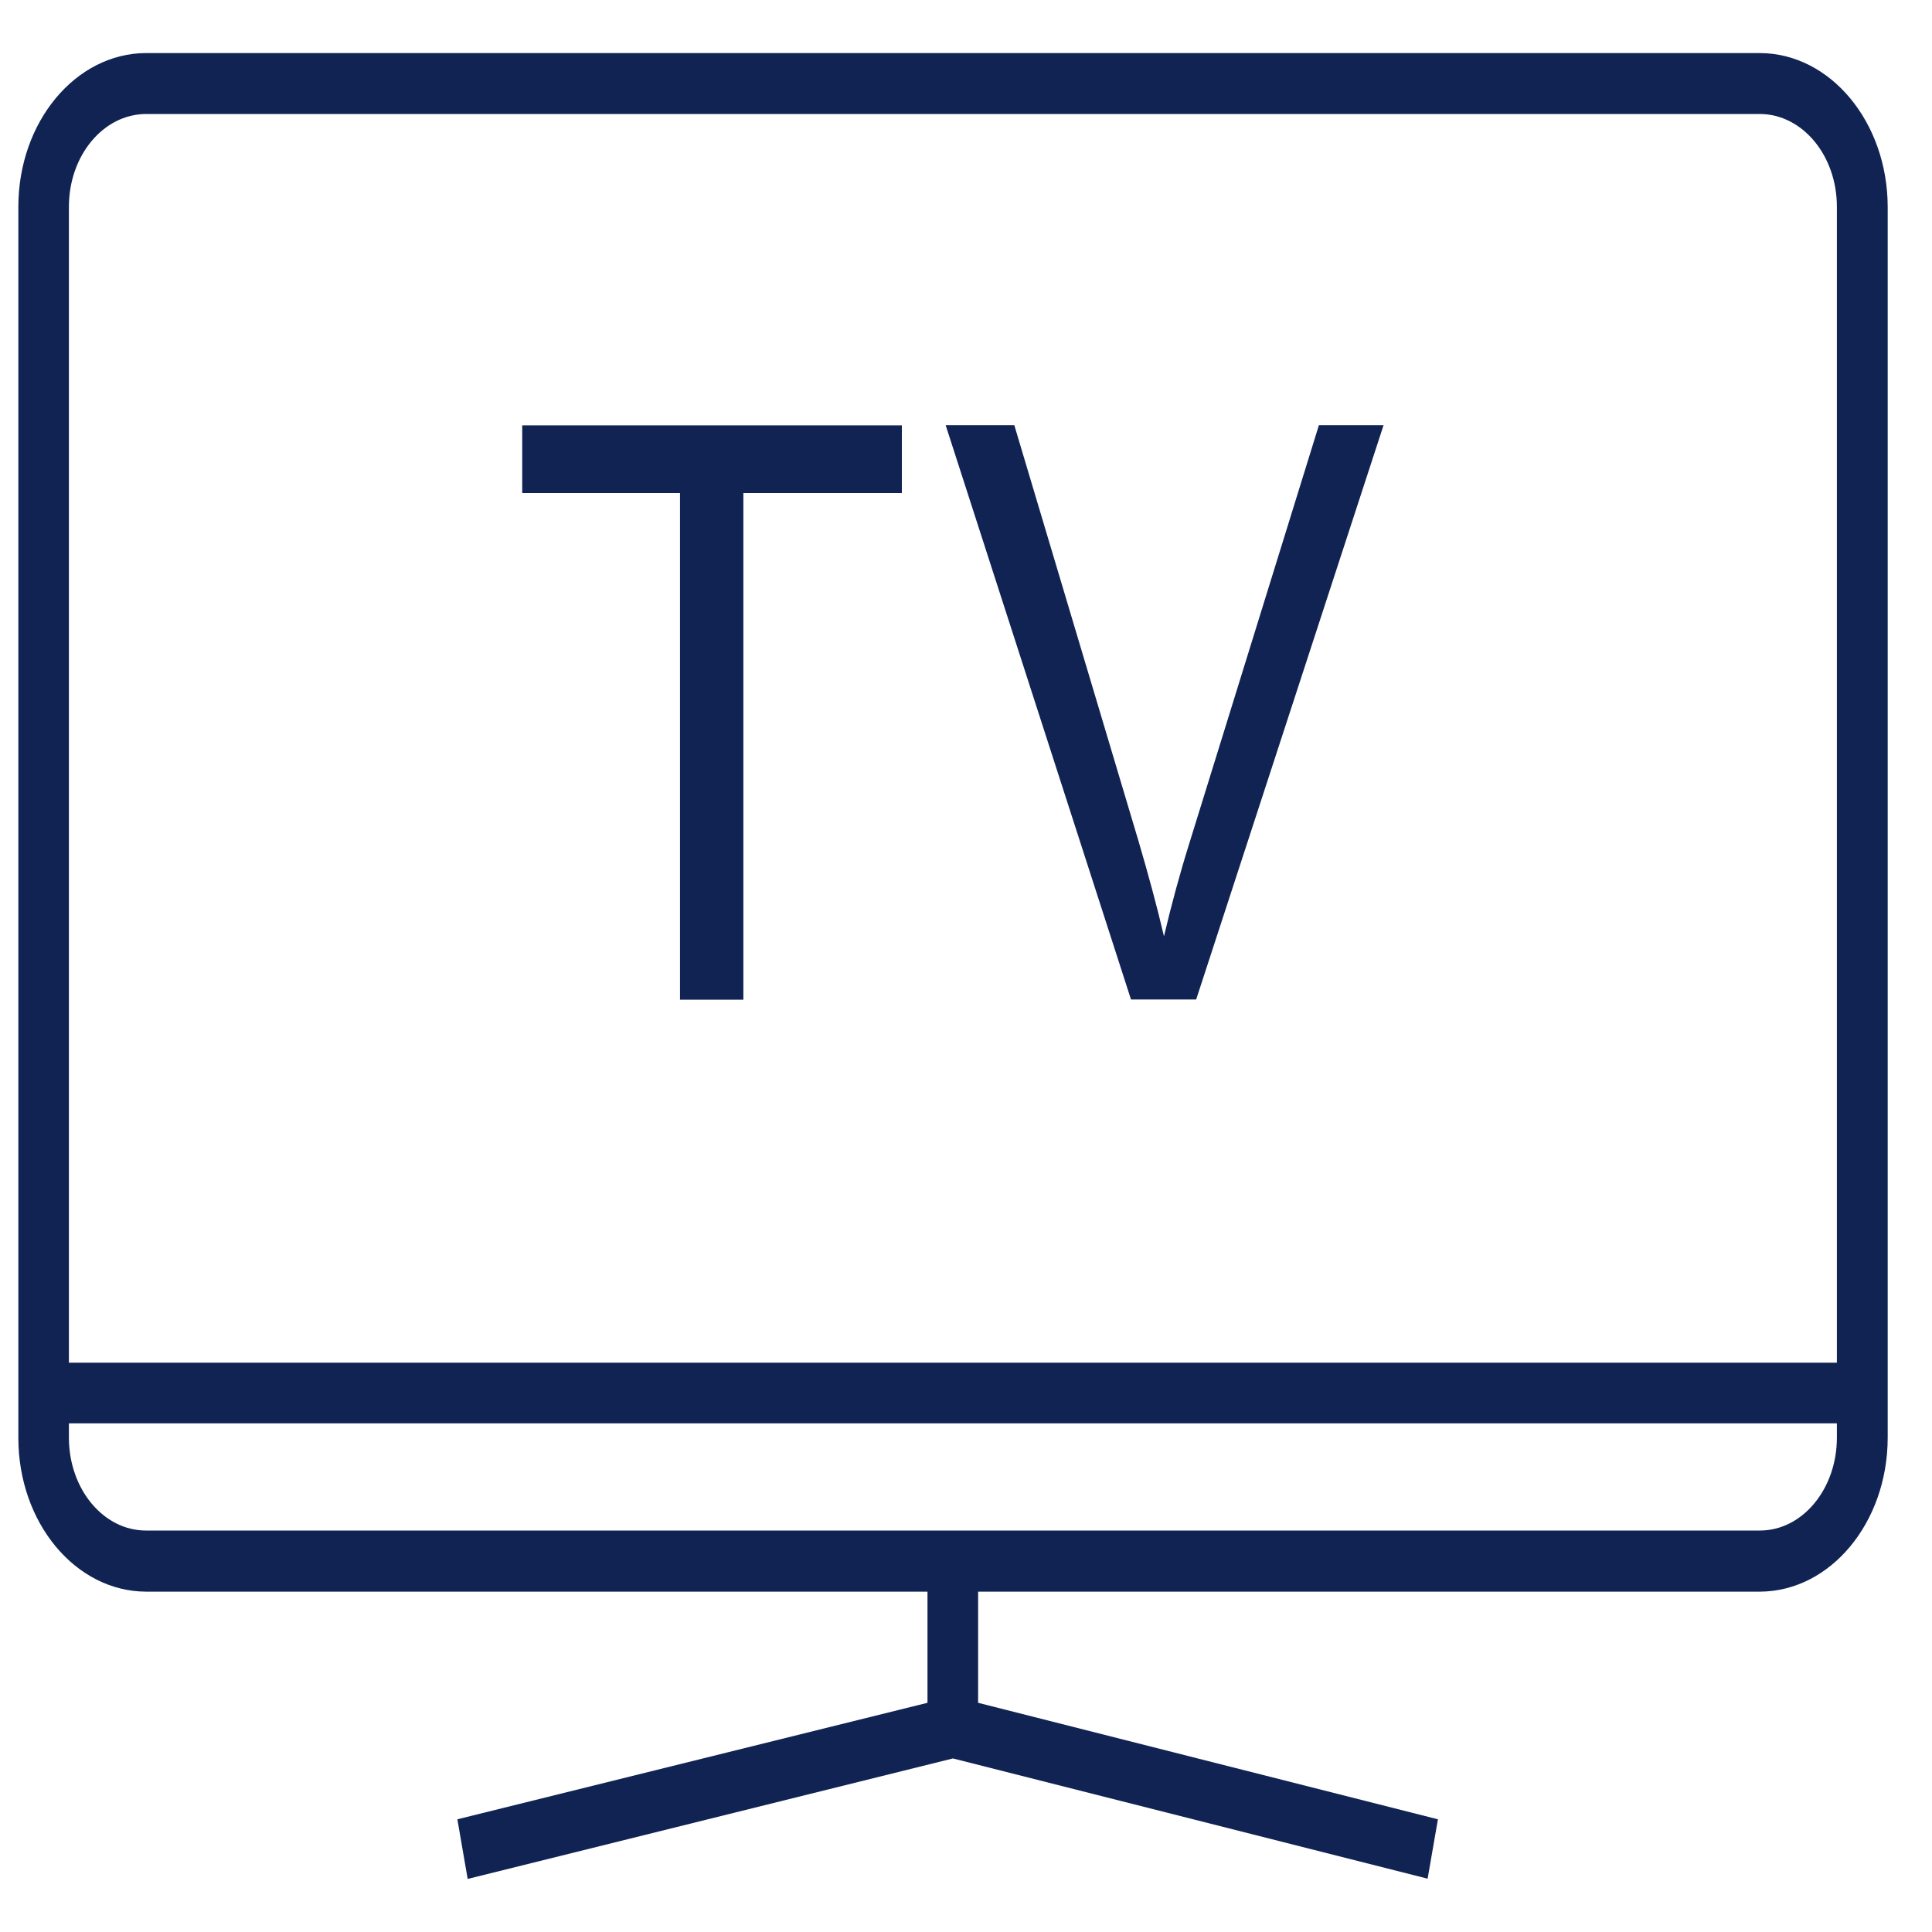 <?xml version="1.0" encoding="UTF-8"?>
<svg xmlns="http://www.w3.org/2000/svg" xmlns:xlink="http://www.w3.org/1999/xlink" width="30px" height="30px" viewBox="0 0 30 30" version="1.1">
  <g id="surface1">
    <path style=" stroke:none;fill-rule:nonzero;fill:rgb(6.275%,13.725%,32.549%);fill-opacity:1;" d="M 27.328 0.824 L 2.266 0.824 C 1.172 0.828 0.285 1.895 0.285 3.211 L 0.285 22.328 C 0.285 23.645 1.172 24.711 2.266 24.715 L 14.402 24.715 L 14.402 26.441 L 7.102 28.25 L 7.262 29.176 L 14.797 27.305 L 22.168 29.172 L 22.328 28.25 L 15.188 26.441 L 15.188 24.715 L 27.328 24.715 C 28.422 24.711 29.309 23.645 29.312 22.328 L 29.312 3.211 C 29.309 1.895 28.422 0.828 27.328 0.824 Z M 28.523 22.324 C 28.523 23.121 27.988 23.766 27.328 23.766 L 2.266 23.766 C 1.605 23.766 1.07 23.121 1.07 22.324 L 1.07 22.102 L 28.523 22.102 Z M 28.523 21.16 L 1.07 21.16 L 1.07 3.211 C 1.07 2.414 1.605 1.773 2.266 1.77 L 27.328 1.77 C 27.988 1.773 28.523 2.414 28.523 3.211 Z M 28.523 21.16 "></path>
    <path style=" stroke:none;fill-rule:nonzero;fill:rgb(6.275%,13.725%,32.549%);fill-opacity:1;" d="M 8.109 6.605 L 14.004 6.605 L 14.004 7.656 L 11.543 7.656 L 11.543 15.523 L 10.559 15.523 L 10.559 7.656 L 8.109 7.656 Z M 8.109 6.605 "></path>
    <path style=" stroke:none;fill-rule:nonzero;fill:rgb(6.275%,13.725%,32.549%);fill-opacity:1;" d="M 20.48 6.602 L 21.484 6.602 L 18.574 15.52 L 17.562 15.52 L 14.684 6.602 L 15.75 6.602 L 17.684 13.078 C 17.836 13.598 17.969 14.086 18.074 14.539 C 18.188 14.055 18.32 13.566 18.473 13.078 Z M 20.48 6.602 "></path>
  </g>
</svg>
